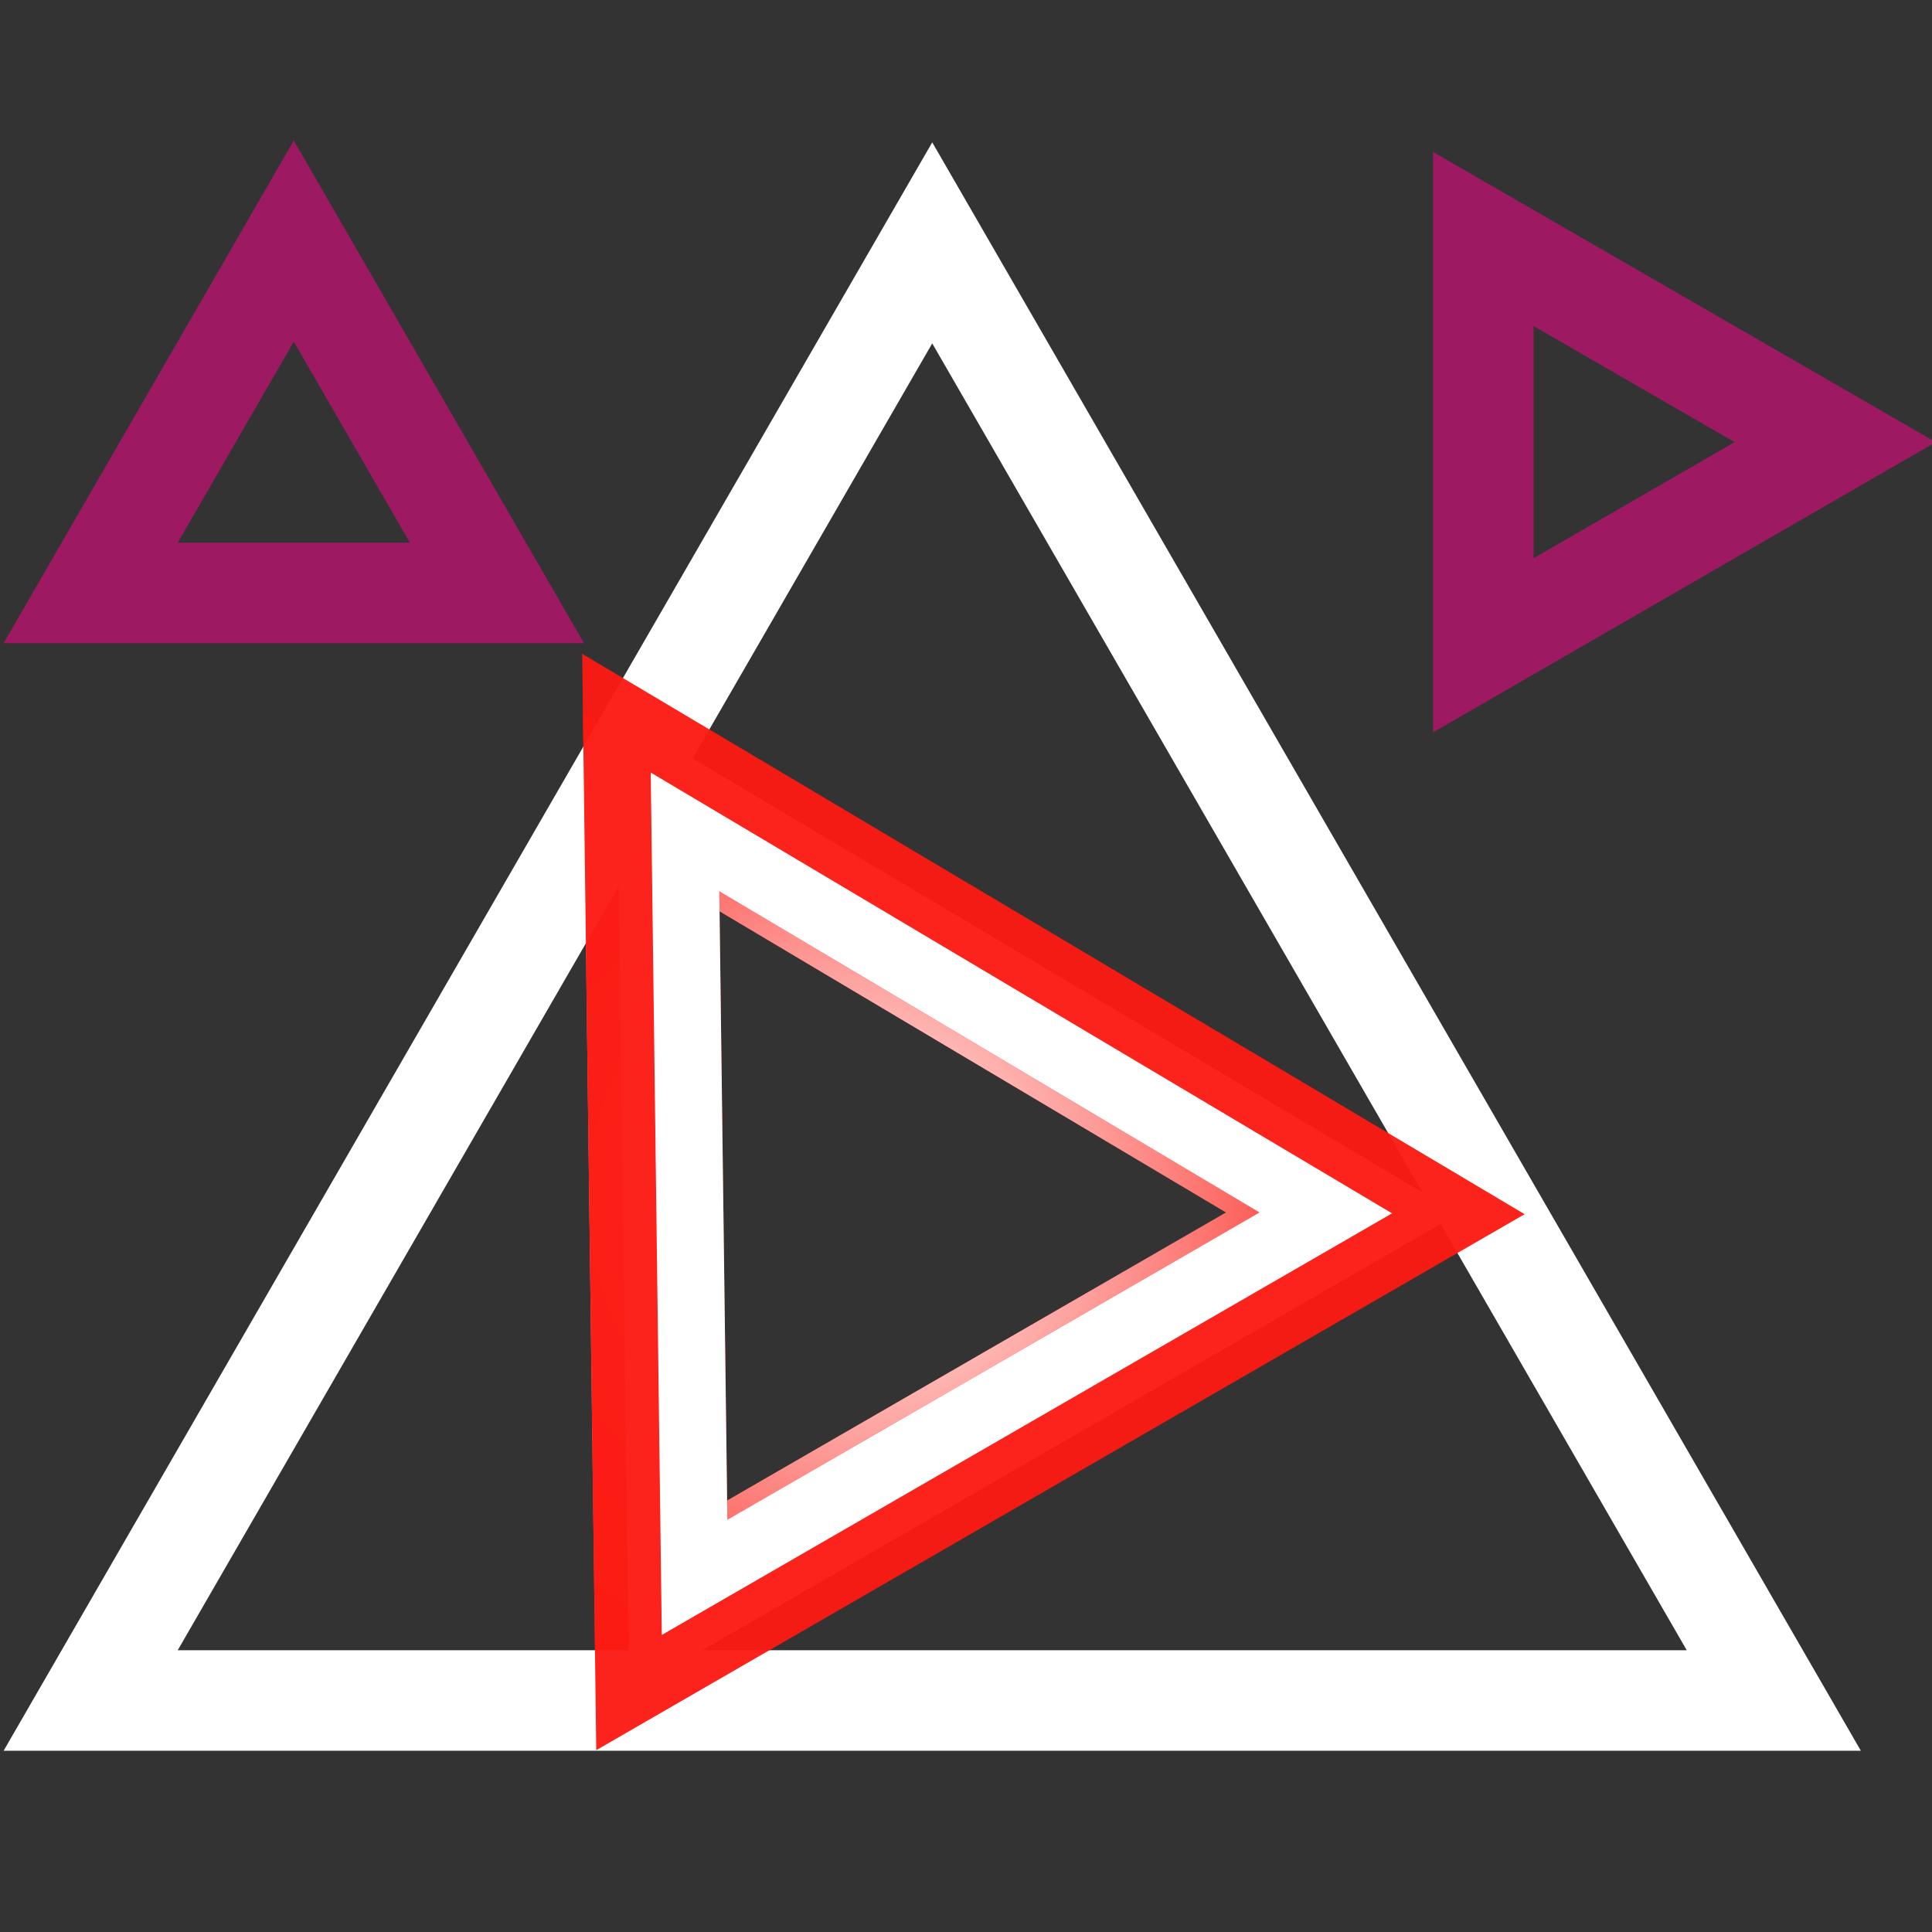 <?xml version="1.0" encoding="UTF-8" standalone="no"?>
<!DOCTYPE svg PUBLIC "-//W3C//DTD SVG 1.1//EN" "http://www.w3.org/Graphics/SVG/1.1/DTD/svg11.dtd">
<svg width="100%" height="100%" viewBox="0 0 32 32" version="1.1" xmlns="http://www.w3.org/2000/svg" xmlns:xlink="http://www.w3.org/1999/xlink" xml:space="preserve" xmlns:serif="http://www.serif.com/" style="fill-rule:evenodd;clip-rule:evenodd;">
    <rect x="0" y="0" width="32" height="32" fill="#333333" stroke="none"/>
    <g transform="matrix(0.555,0,0,0.555,-8.82,-4.143)">
        <path d="M35.132,55.398L34.824,31.406L55.447,43.668L35.132,55.398Z" style="fill:none;fill-rule:nonzero;stroke:rgb(251,26,18);stroke-width:3px;"/>
    </g>
    <g transform="matrix(0.555,0,0,0.555,-8.82,-4.143)">
        <path d="M35.132,55.398L34.824,31.406L55.447,43.668L35.132,55.398Z" style="fill:none;fill-rule:nonzero;stroke:url(#_Radial1);stroke-width:3px;"/>
    </g>
    <g transform="matrix(0.555,0,0,0.555,-8.82,-4.143)">
        <path d="M36.132,55.398L35.824,31.406L56.447,43.668L36.132,55.398Z" style="fill:none;fill-rule:nonzero;stroke:rgb(251,26,18);stroke-width:3px;"/>
    </g>
    <g transform="matrix(0.555,0,0,0.555,-8.82,-4.143)">
        <path d="M36.132,55.398L35.824,31.406L56.447,43.668L36.132,55.398Z" style="fill:none;fill-rule:nonzero;stroke:white;stroke-width:3px;"/>
    </g>
    <g transform="matrix(0.555,0,0,0.555,-8.82,-4.143)">
        <path d="M30.722,25.16L18.598,25.16L24.66,14.66L30.722,25.16Z" style="fill:none;fill-rule:nonzero;stroke:rgb(157,26,99);stroke-width:3px;"/>
    </g>
    <g transform="matrix(0.555,0,0,0.555,-8.82,-4.143)">
        <path d="M60.16,26.722L60.16,14.598L70.66,20.66L60.16,26.722Z" style="fill:none;fill-rule:nonzero;stroke:rgb(157,26,99);stroke-width:3px;"/>
    </g>
    <g transform="matrix(0.555,0,0,0.555,-8.82,-4.143)">
        <path d="M68.828,58.213L18.598,58.213L43.713,14.713L68.828,58.213Z" style="fill:none;fill-rule:nonzero;stroke:white;stroke-width:3px;"/>
    </g>
    <g transform="matrix(0.555,0,0,0.555,-8.82,-4.143)">
        <path d="M34.289,28.749L59.414,43.688L34.664,57.977L34.289,28.749Z" style="fill:none;fill-rule:nonzero;stroke:rgb(251,26,18);stroke-opacity:0.96;stroke-width:2px;"/>
    </g>
    <defs>
        <radialGradient id="_Radial1" cx="0" cy="0" r="1" gradientUnits="userSpaceOnUse" gradientTransform="matrix(8.5,14.722,-14.289,8.25,41.789,43.471)"><stop offset="0" style="stop-color:white;stop-opacity:1"/><stop offset="1" style="stop-color:white;stop-opacity:0"/></radialGradient>
    </defs>
</svg>
